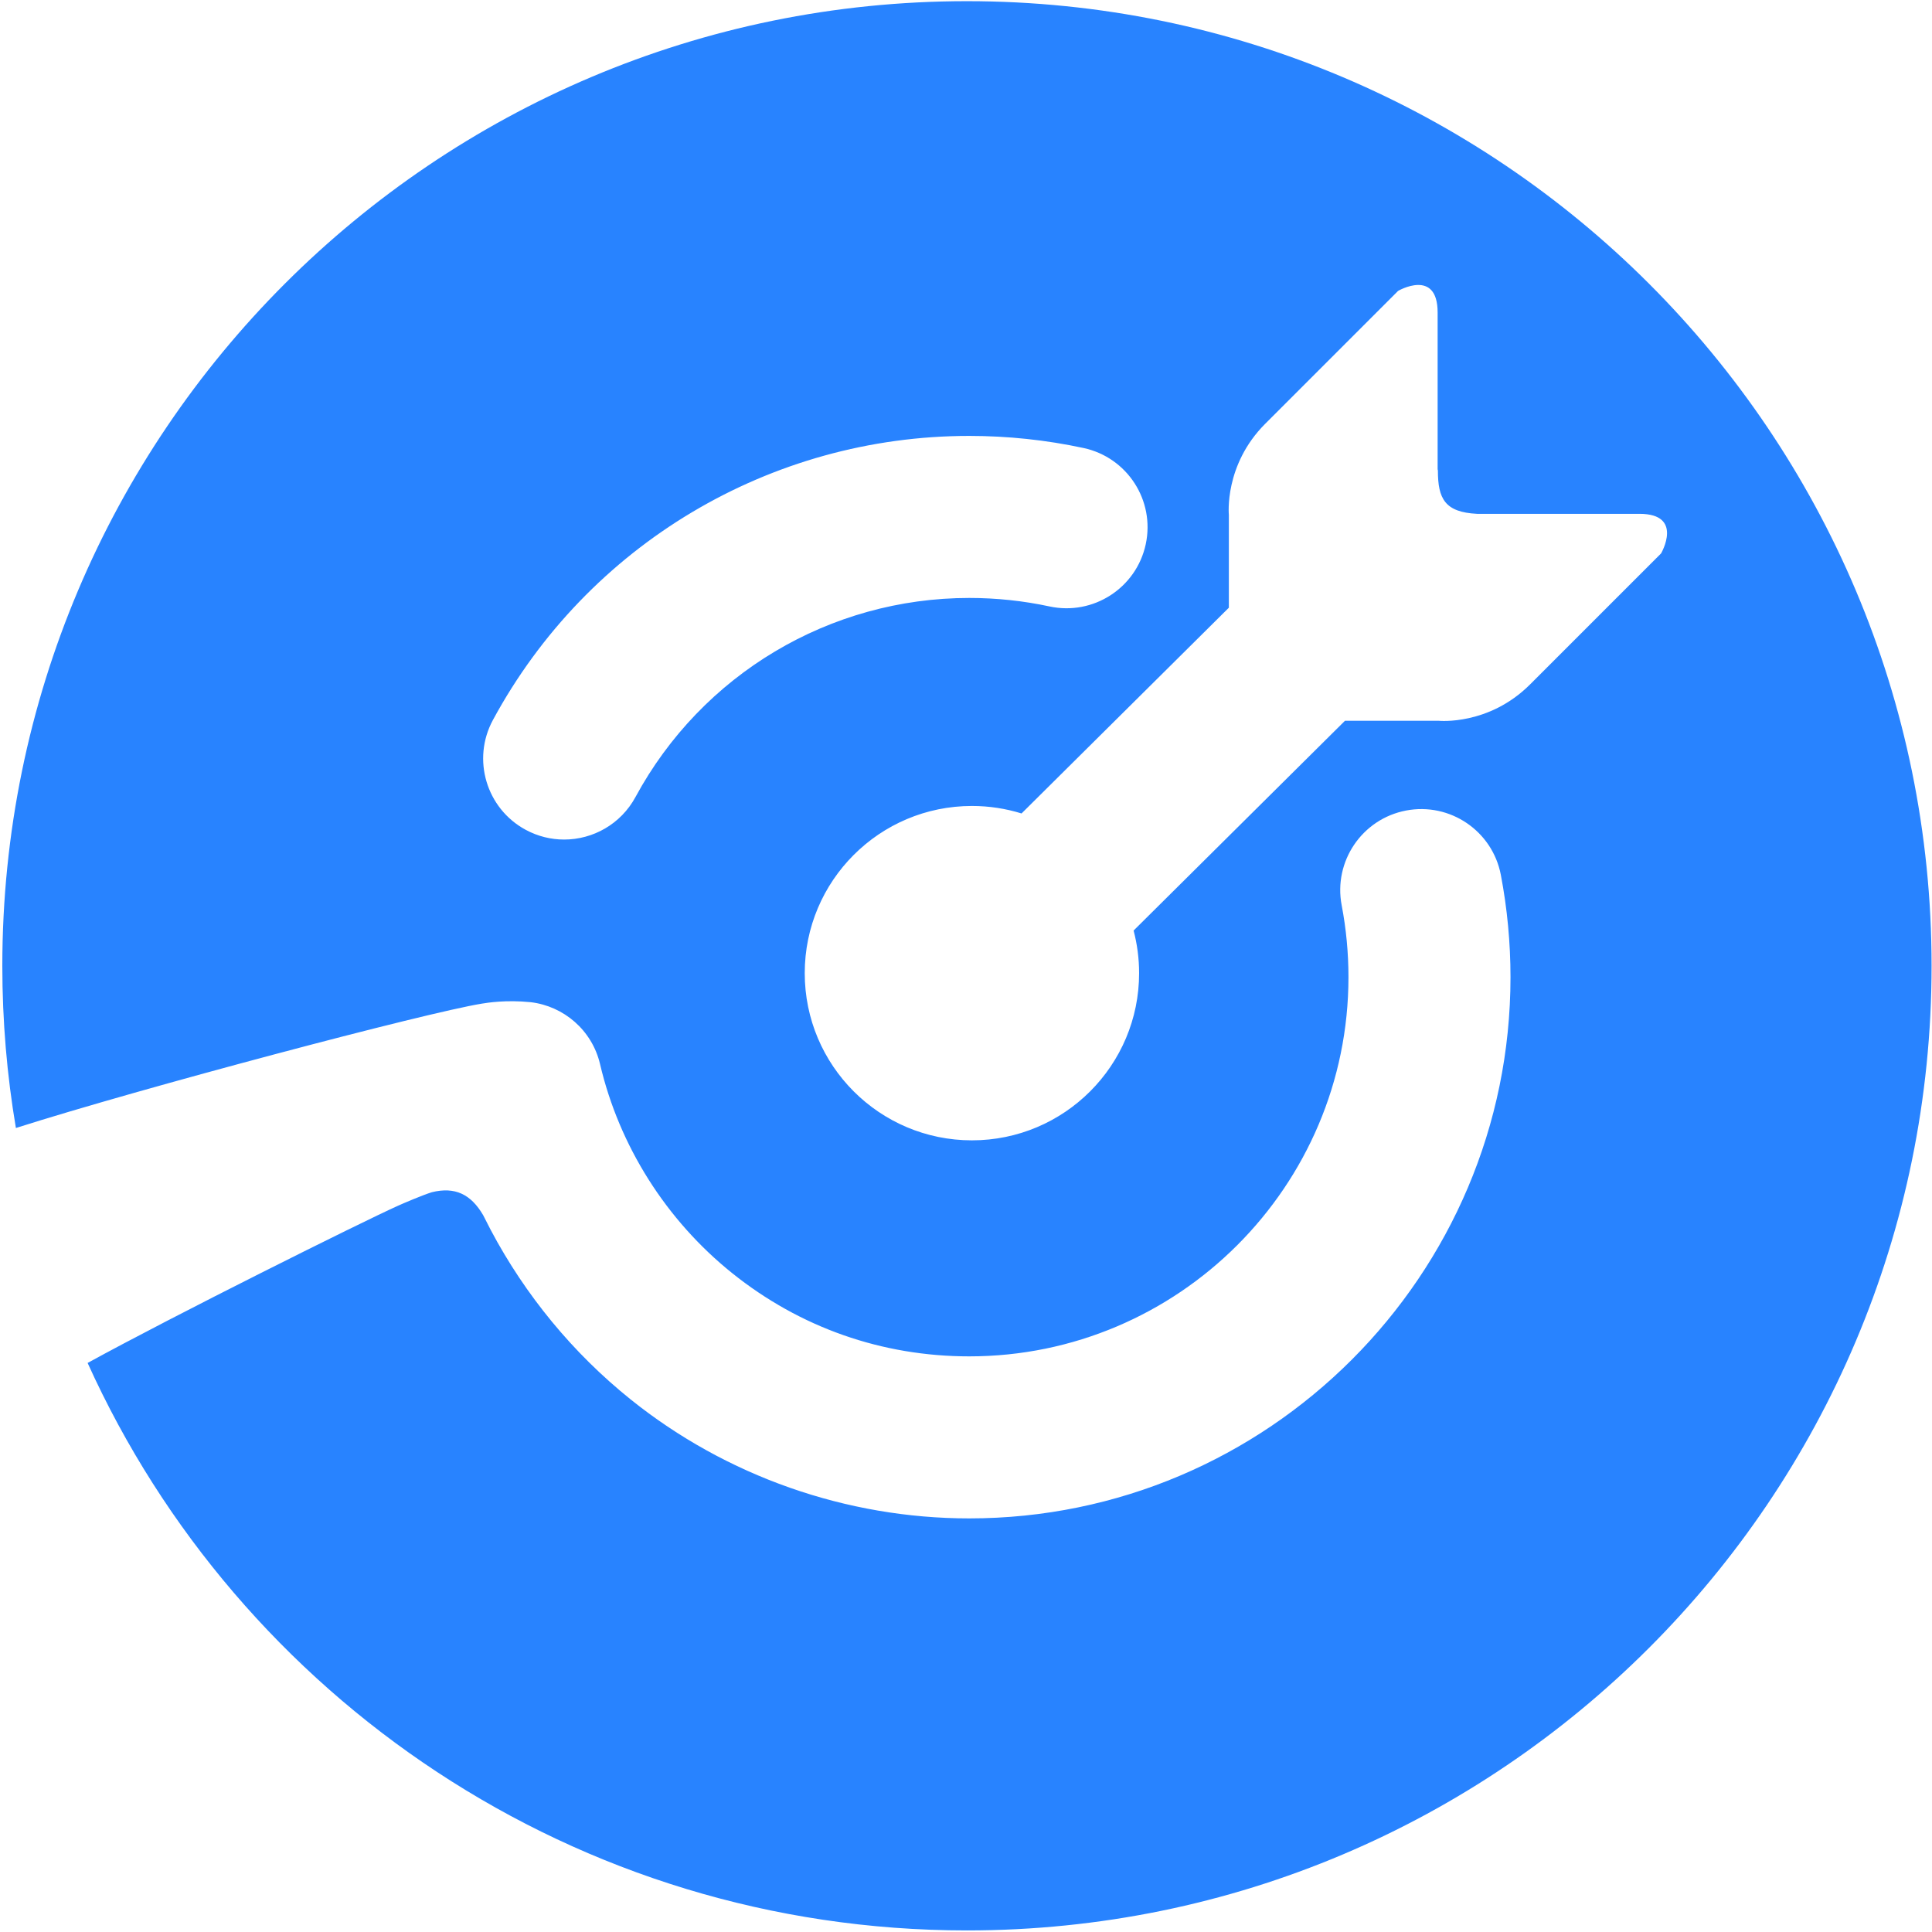 <?xml version="1.0" encoding="UTF-8"?> <svg xmlns="http://www.w3.org/2000/svg" width="287" height="287" viewBox="0 0 287 287" fill="none"> <path fill-rule="evenodd" clip-rule="evenodd" d="M143.641 286.767C222.781 286.767 286.937 222.611 286.937 143.471C286.937 64.331 222.781 0.175 143.641 0.175C64.501 0.175 0.345 64.331 0.345 143.471C0.345 151.682 1.036 159.731 2.362 167.565C21.074 161.604 63.309 150.429 71.553 149.095L71.624 149.084C72.371 148.962 75.181 148.501 78.849 148.878C83.73 149.463 87.951 153.021 89.14 158.083C91.988 170.231 98.955 181.253 108.756 189.119C118.84 197.211 131.021 201.489 143.983 201.489C175.044 201.489 200.315 176.22 200.315 145.158C200.315 141.568 199.977 137.979 199.308 134.49C198.058 127.961 202.337 121.656 208.866 120.406C215.394 119.157 221.7 123.436 222.95 129.962C223.901 134.939 224.385 140.05 224.385 145.155C224.385 189.49 188.317 225.559 143.981 225.559C125.744 225.559 107.883 219.284 93.686 207.89C85.089 200.989 78.024 192.379 72.909 182.733C72.898 182.711 72.029 181.033 71.779 180.524C69.945 177.379 67.566 176.262 64.149 177.106C62.732 177.546 59.8 178.805 59.131 179.11C53.773 181.51 25.699 195.496 13.015 202.467C35.502 252.179 85.532 286.767 143.641 286.767ZM219.424 76.331H243.545C250.174 76.331 246.761 82.201 246.757 82.207L227.295 101.669C221.155 107.809 213.76 107.073 213.758 107.073H199.794L168.398 138.233C168.928 140.254 169.215 142.375 169.215 144.563C169.215 158.278 158.096 169.398 144.38 169.398C130.665 169.398 119.544 158.279 119.544 144.563C119.544 130.846 130.664 119.727 144.38 119.727C146.946 119.727 149.423 120.117 151.75 120.84L182.547 90.276V76.485C182.547 76.485 181.812 69.088 187.952 62.948L207.686 43.214C207.691 43.21 213.561 39.797 213.561 46.426V69.696L213.584 69.819L213.6 69.903C213.6 74.093 214.646 76.092 219.424 76.331ZM83.8 124.716C81.866 124.716 79.906 124.25 78.085 123.265C72.238 120.102 70.062 112.799 73.226 106.953C87.304 80.925 114.419 64.755 143.987 64.755C149.706 64.755 155.416 65.36 160.963 66.553C167.463 67.951 171.599 74.352 170.2 80.851C168.801 87.35 162.401 91.484 155.902 90.086C152.016 89.25 148.007 88.826 143.987 88.826C123.269 88.826 104.268 100.16 94.399 118.404C92.22 122.431 88.078 124.716 83.8 124.716Z" fill="#2883FF"></path> </svg> 